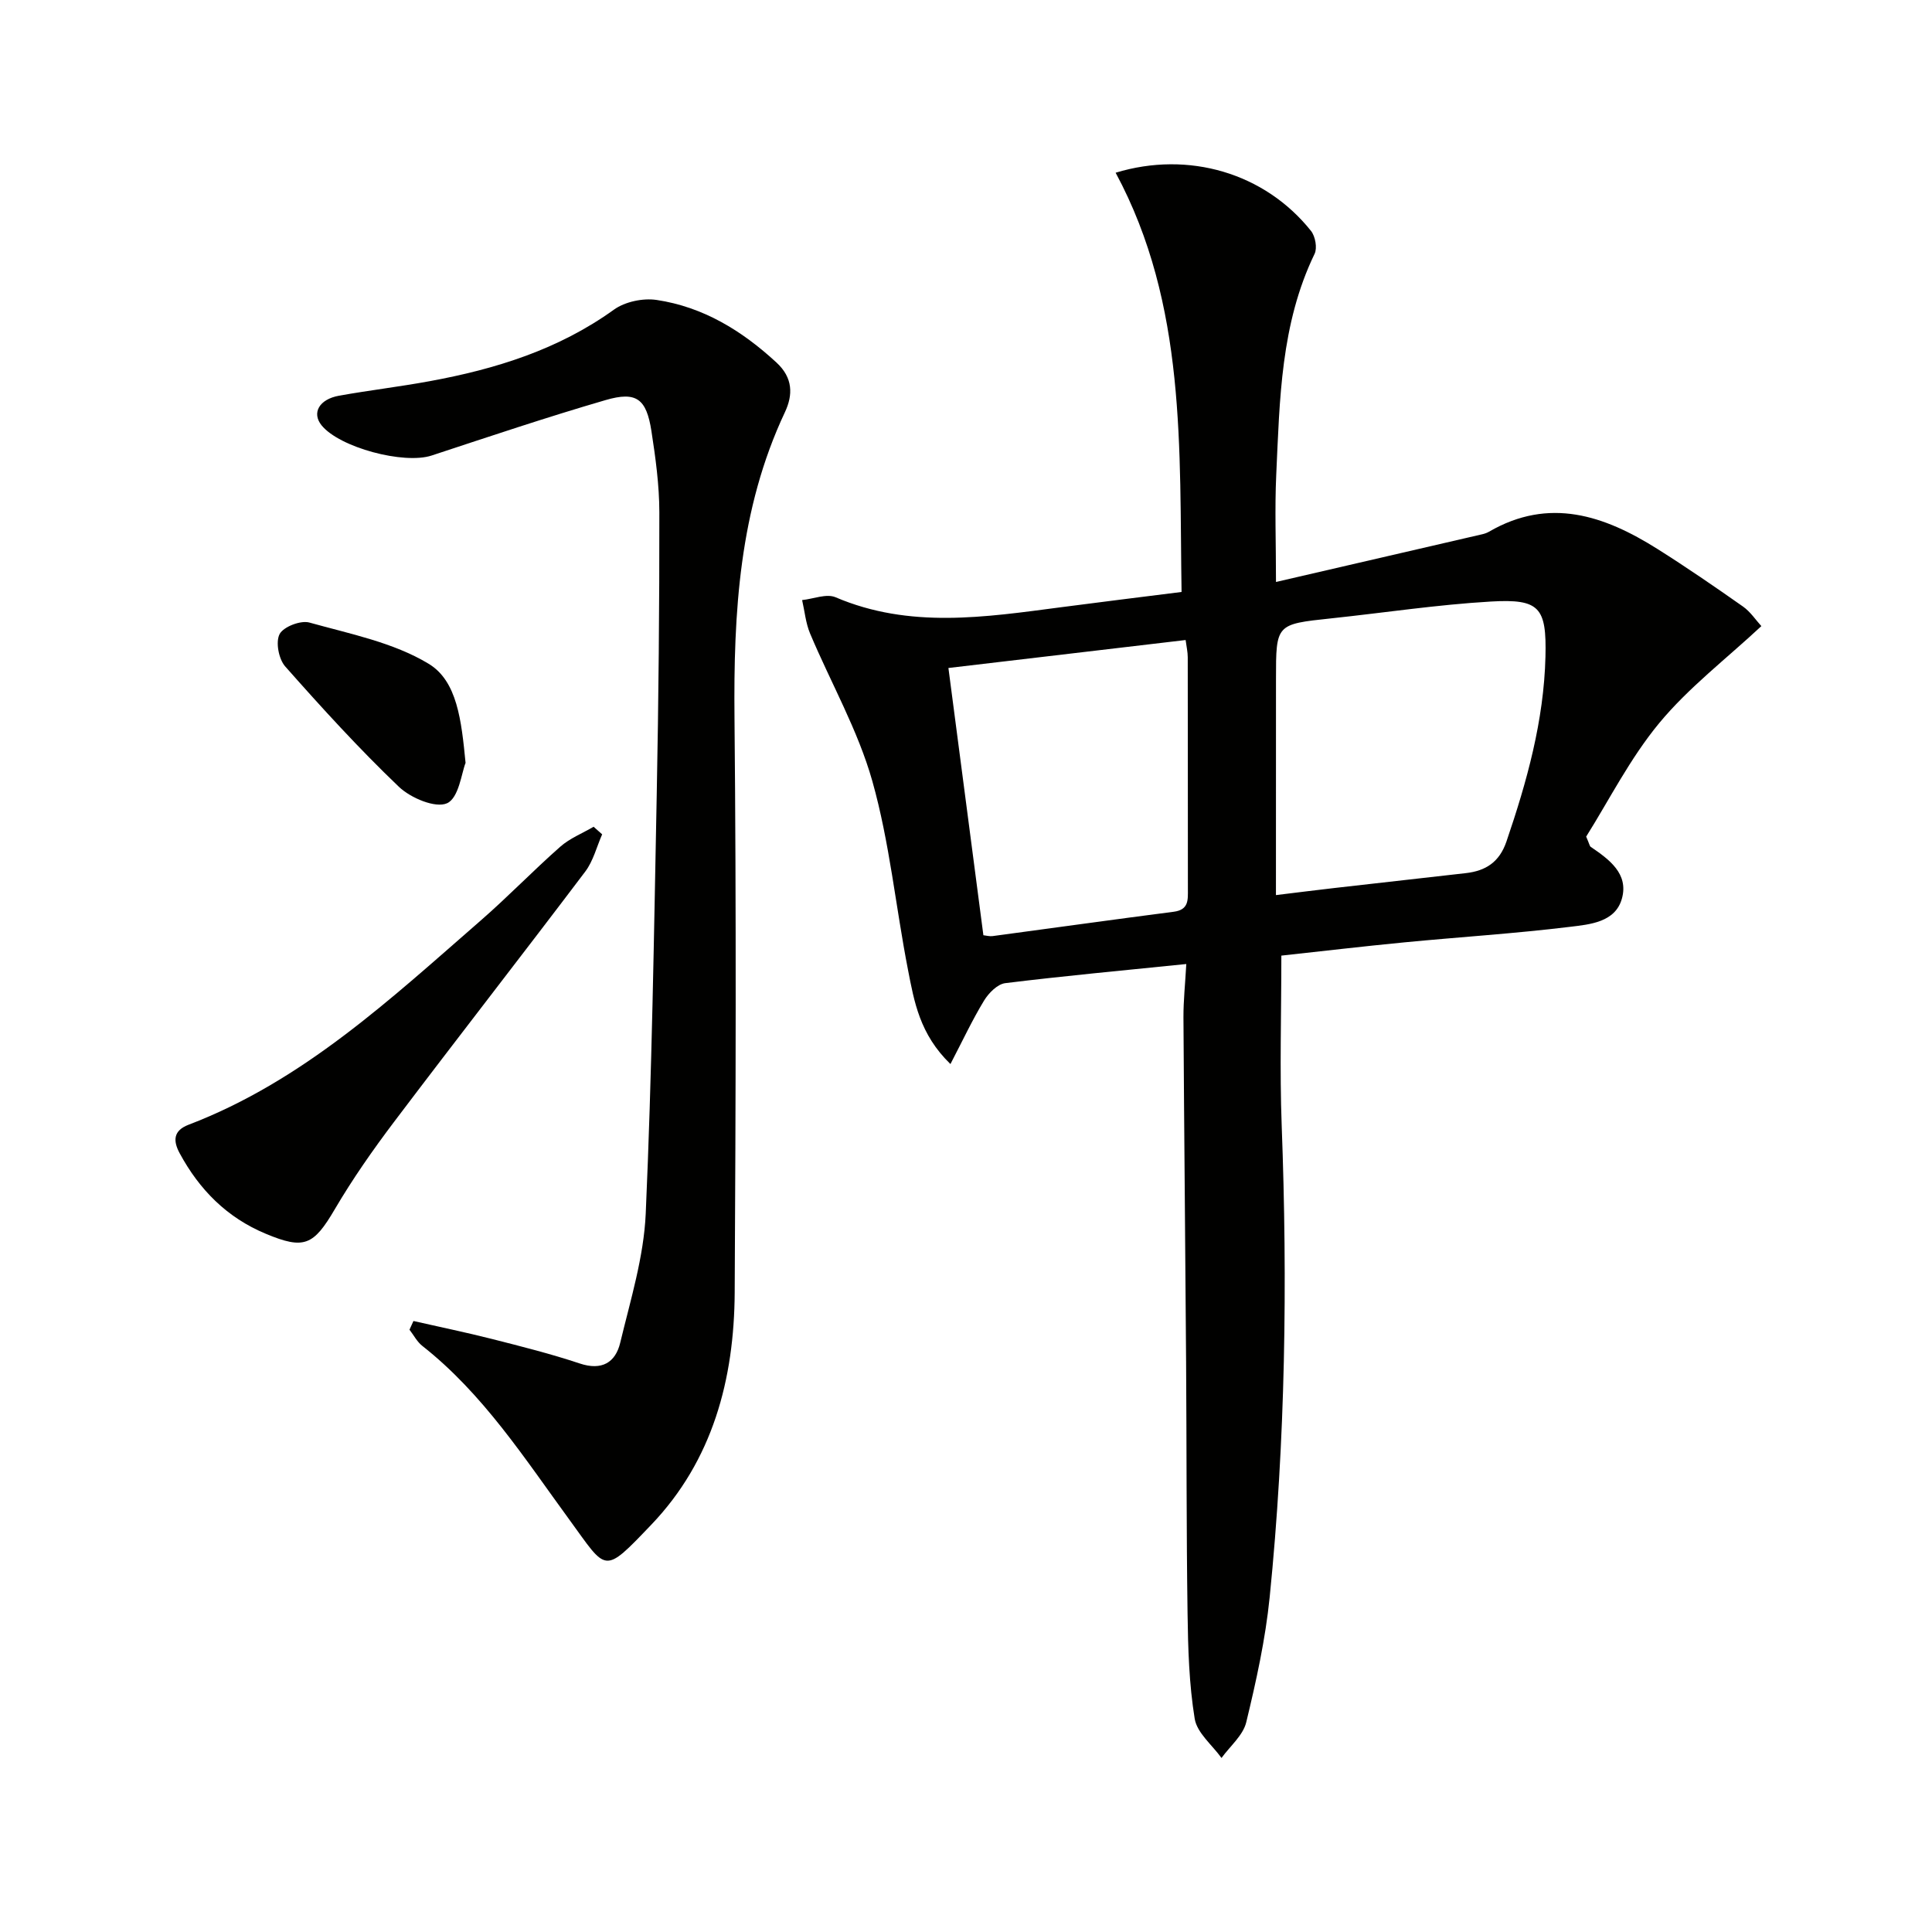 <svg enable-background="new 0 0 400 400" viewBox="0 0 400 400" xmlns="http://www.w3.org/2000/svg"><g fill="#010100"><path d="m245.61 199.59c-13.05 1.33-25.29 2.46-37.48 3.96-1.62.2-3.44 2.05-4.39 3.61-2.41 3.96-4.39 8.2-6.96 13.14-6.39-6.19-7.51-12.96-8.79-19.51-2.54-13.01-3.8-26.36-7.38-39.06-2.98-10.57-8.61-20.38-12.9-30.59-.9-2.15-1.11-4.6-1.64-6.9 2.33-.24 5.04-1.39 6.93-.58 15.34 6.55 30.96 4.12 46.61 2.07 8.06-1.06 16.13-2.05 25.02-3.17-.48-29.64 1.08-59.42-13.65-86.8 15.1-4.6 30.88.05 40.45 12.05.89 1.12 1.33 3.53.74 4.75-7.03 14.53-7.22 30.21-7.94 45.78-.32 6.95-.05 13.92-.05 22.15 14.74-3.41 28.72-6.64 42.71-9.88.48-.11.97-.28 1.4-.53 12.48-7.24 23.86-3.35 34.84 3.56 6.03 3.8 11.91 7.84 17.74 11.94 1.55 1.09 2.66 2.81 3.8 4.05-7.34 6.84-15.08 12.75-21.14 20.07s-10.43 16.04-15.13 23.51c.67 1.53.71 1.96.94 2.12 3.82 2.6 7.89 5.56 6.46 10.71-1.36 4.92-6.65 5.35-10.75 5.85-11.37 1.39-22.83 2.11-34.24 3.21-8.71.84-17.4 1.87-25.52 2.75 0 12.26-.36 23.72.07 35.15 1.22 32.63.79 65.21-2.49 97.7-.88 8.71-2.79 17.36-4.85 25.88-.66 2.72-3.35 4.94-5.12 7.39-1.93-2.69-5.07-5.19-5.55-8.12-1.17-7.18-1.38-14.55-1.48-21.85-.25-17.32-.18-34.65-.3-51.97-.16-23.81-.41-47.61-.55-71.42-.01-3.44.36-6.89.59-11.02zm18.56-14.27c4.61-.56 8.37-1.04 12.13-1.47 9.06-1.04 18.13-2.04 27.2-3.08 4.1-.47 6.93-2.27 8.39-6.53 4.25-12.45 7.75-25.03 8.08-38.27.25-10.21-1.19-12.01-11.27-11.43-11.07.64-22.08 2.32-33.12 3.49-11.4 1.21-11.4 1.18-11.4 12.56-.01 14.6-.01 29.2-.01 44.73zm-60.57 8.31c.63.07 1.28.26 1.89.18 12.51-1.67 25-3.43 37.51-5.04 3.16-.41 2.94-2.47 2.94-4.7-.02-16 0-32-.03-47.99 0-1.1-.26-2.2-.44-3.57-16.58 1.95-32.86 3.87-49.11 5.79 2.46 18.7 4.84 36.91 7.24 55.33z"/><path d="m85.6 273.5c5.41 1.23 10.85 2.35 16.22 3.71 6.1 1.55 12.23 3.09 18.2 5.08 4.6 1.54 7.41-.21 8.39-4.29 2.12-8.83 4.88-17.74 5.28-26.72 1.28-28.92 1.71-57.88 2.28-86.83.38-19.46.56-38.93.54-58.39-.01-5.61-.78-11.26-1.64-16.82-1.04-6.68-3.1-8.27-9.48-6.41-12.1 3.52-24.05 7.54-36.02 11.48-5.74 1.89-19.08-1.65-22.8-6.26-2.06-2.56-.5-5.39 3.65-6.13 6.2-1.11 12.48-1.85 18.68-2.99 13.67-2.5 26.71-6.54 38.22-14.83 2.29-1.64 6-2.42 8.82-2 9.65 1.44 17.67 6.36 24.82 12.96 3.44 3.17 3.43 6.7 1.75 10.28-9.48 20.14-10.65 41.51-10.44 63.32.38 39.65.26 79.3.04 118.95-.1 17.93-4.54 34.76-17.28 48.08-10 10.46-9.13 9.65-16.9-.99-9.33-12.77-17.87-26.11-30.51-36.06-1.08-.85-1.77-2.22-2.64-3.34.27-.6.54-1.2.82-1.8z"/><path d="m124.67 172.74c-1.14 2.59-1.84 5.51-3.5 7.71-13.12 17.36-26.5 34.51-39.62 51.87-4.38 5.8-8.57 11.8-12.24 18.05-4.4 7.49-6.33 8.39-14.28 5.07-8.05-3.35-13.75-9.12-17.83-16.67-1.4-2.59-1.33-4.69 1.83-5.9 23.7-9.04 41.85-26.05 60.51-42.3 5.64-4.91 10.84-10.32 16.45-15.26 1.98-1.75 4.59-2.78 6.91-4.14.59.53 1.18 1.05 1.77 1.57z"/><path d="m96.39 157.95c-.82 2.02-1.38 7.23-3.82 8.35-2.39 1.09-7.55-1.08-9.98-3.4-8.26-7.89-15.98-16.37-23.55-24.93-1.34-1.52-2.01-5.05-1.15-6.69.8-1.52 4.36-2.89 6.16-2.39 8.41 2.35 17.4 4.12 24.7 8.54 5.91 3.58 6.78 11.71 7.64 20.52z"/></g></svg>